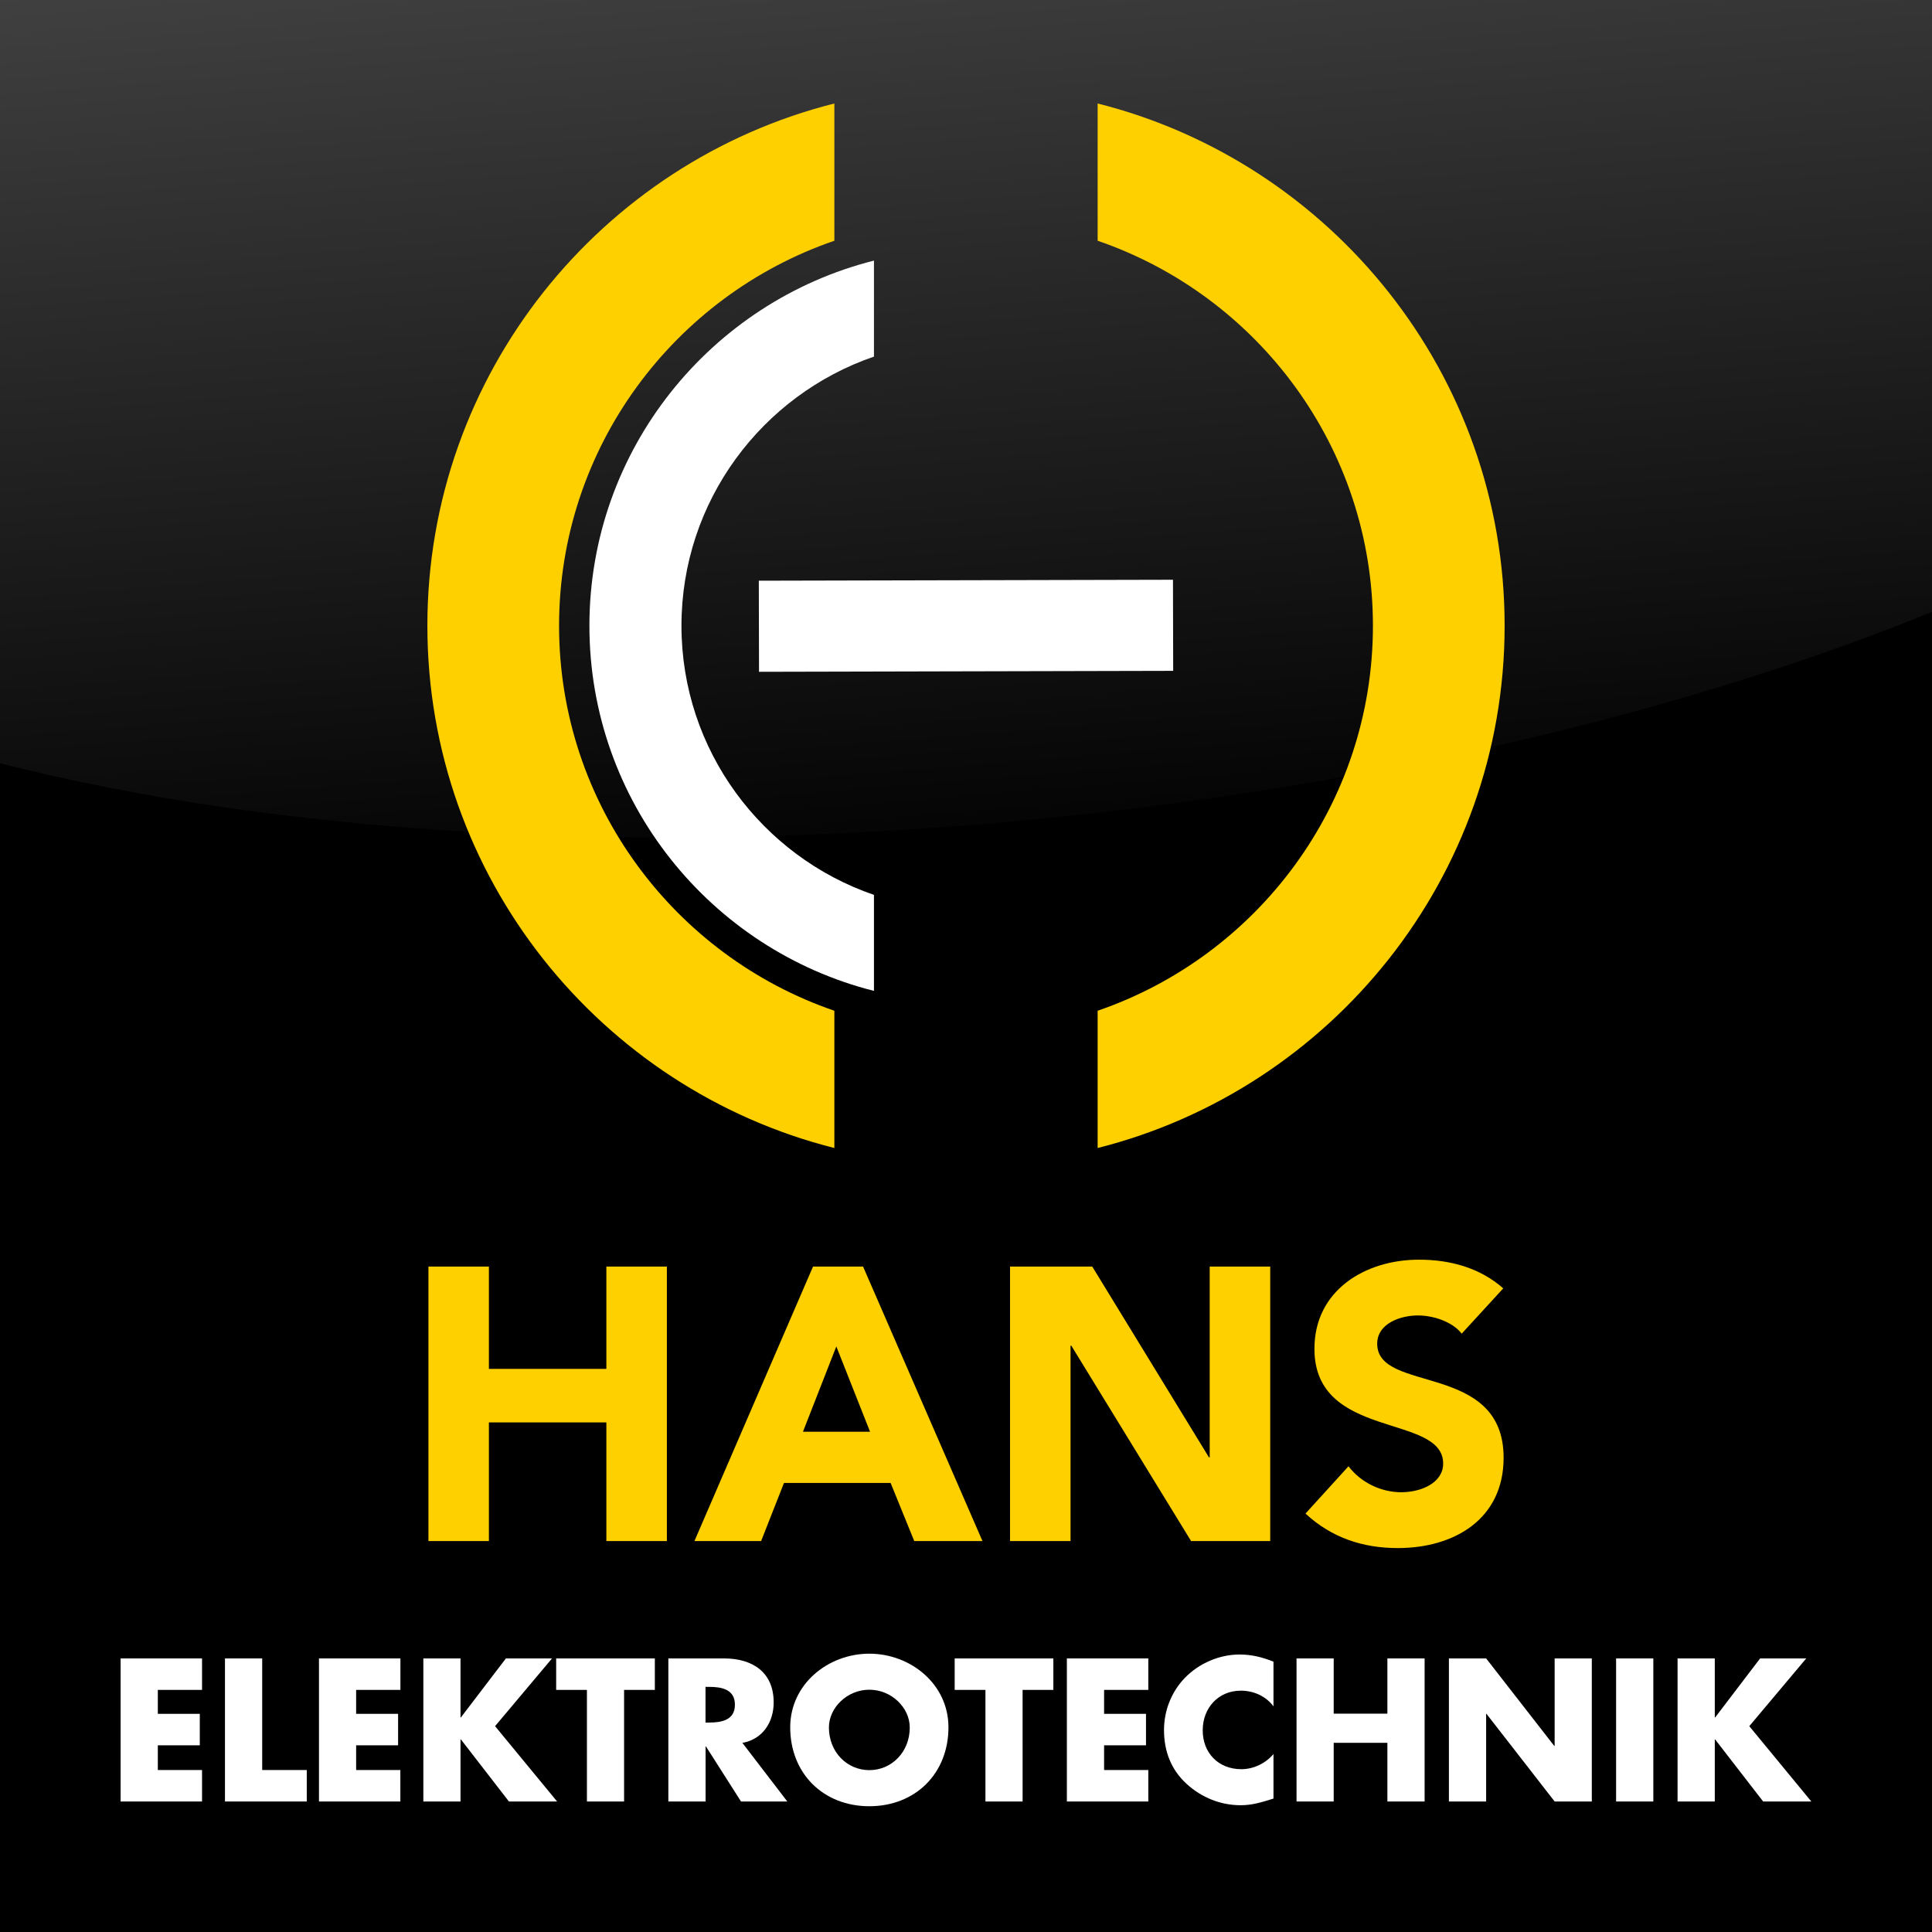 <?xml version="1.0" encoding="utf-8"?>
<svg xmlns="http://www.w3.org/2000/svg" id="Ebene_1" style="enable-background:new 0 0 325.98 325.98;" version="1.1" viewBox="0 0 325.98 325.98" x="0px" y="0px">
<style type="text/css">
	.Grün_x0020_bogenförmig{fill:url(#SVGID_1_);stroke:#FFFFFF;stroke-width:0.25;stroke-miterlimit:1;}
	.st0{fill:url(#SVGID_2_);}
	.st1{fill:#FFFFFF;}
	.st2{fill:#FFD000;}
</style>
<linearGradient gradientUnits="userSpaceOnUse" id="SVGID_1_" x1="-266.181" x2="-265.474" y1="491.035" y2="490.328">
	<stop offset="0" style="stop-color:#1DA238"/>
	<stop offset="0.983" style="stop-color:#24391D"/>
</linearGradient>
<g>
	<rect height="325.98" width="325.98"/>
	<path d="M0,0v128.77c45.65,11.68,106.05,15.82,171.69,9.74c58.96-5.46,112.55-18.28,154.29-35.27V0H0z"/>
	
		<linearGradient gradientTransform="matrix(0.997 -0.081 0.081 0.997 -70.688 16.958)" gradientUnits="userSpaceOnUse" id="SVGID_2_" x1="229.057" x2="229.057" y1="152.506" y2="-502.831">
		<stop offset="0" style="stop-color:#FFFFFF;stop-opacity:0"/>
		<stop offset="1" style="stop-color:#FFFFFF"/>
	</linearGradient>
	<path class="st0" d="M0,0v128.77c45.65,11.68,106.05,15.82,171.69,9.74c58.96-5.46,112.55-18.28,154.29-35.27V0H0z"/>
</g>
<g>
	<g>
		<path class="st1" d="M147.46,150.99c-18.87-6.47-32.48-24.38-32.48-45.41c0-21.04,13.61-38.94,32.48-45.41V43.97&#xD;&#xA;			c-27.55,6.95-48.01,31.93-48.01,61.61c0,29.68,20.46,54.66,48.01,61.61V150.99z"/>
	</g>
	<g>
		<path class="st2" d="M140.78,170.54c-26.99-9.25-46.45-34.87-46.45-64.96c0-30.09,19.46-55.7,46.45-64.96V17.46&#xD;&#xA;			c-39.41,9.94-68.67,45.67-68.67,88.12c0,42.45,29.26,78.18,68.67,88.12V170.54z"/>
		<path class="st2" d="M185.2,17.46v23.16c26.99,9.26,46.45,34.87,46.45,64.96c0,30.09-19.46,55.7-46.45,64.96v23.16&#xD;&#xA;			c39.41-9.94,68.67-45.67,68.67-88.12C253.87,63.13,224.61,27.39,185.2,17.46z"/>
	</g>
	
		<rect class="st1" height="15.37" transform="matrix(1 -2.292581e-03 2.292581e-03 1 -0.242 0.374)" width="69.88" x="128.05" y="97.9"/>
</g>
<g>
	<g>
		<path class="st2" d="M72.29,213.7h10.2v17.27h19.82V213.7h10.21v46.32h-10.21V240H82.49v20.02h-10.2V213.7z"/>
	</g>
	<g>
		<path class="st2" d="M137.18,213.7h8.44l20.15,46.32h-11.51l-3.99-9.81h-17.99l-3.86,9.81h-11.25L137.18,213.7z M141.11,227.18&#xD;&#xA;			l-5.63,14.39h11.32L141.11,227.18z"/>
	</g>
	<g>
		<path class="st2" d="M170.42,213.7h13.87l19.69,32.19h0.13V213.7h10.21v46.32h-13.35l-20.21-32.97h-0.13v32.97h-10.21V213.7z"/>
	</g>
	<g>
		<path class="st2" d="M246.63,225.02c-1.64-2.09-4.91-3.07-7.39-3.07c-2.88,0-6.87,1.31-6.87,4.78c0,8.44,21.33,3.01,21.33,19.23&#xD;&#xA;			c0,10.34-8.31,15.24-17.86,15.24c-5.95,0-11.19-1.77-15.57-5.82l7.26-7.98c2.09,2.75,5.49,4.38,8.9,4.38&#xD;&#xA;			c3.34,0,7.07-1.57,7.07-4.84c0-8.5-21.72-3.92-21.72-19.36c0-9.88,8.57-15.04,17.66-15.04c5.23,0,10.27,1.37,14.2,4.84&#xD;&#xA;			L246.63,225.02z"/>
	</g>
</g>
<g>
	<path class="st1" d="M26.63,285.13v4.04h7.08v5.31h-7.08v4.17h7.46v5.31H20.35v-24.14h13.74v5.31H26.63z"/>
	<path class="st1" d="M44.24,298.65h7.52v5.31h-13.8v-24.14h6.28V298.65z"/>
	<path class="st1" d="M60.09,285.13v4.04h7.08v5.31h-7.08v4.17h7.46v5.31H53.82v-24.14h13.74v5.31H60.09z"/>
	<path class="st1" d="M85.36,279.82h7.78l-9.61,11.43L94,303.96h-8.13l-8.1-10.47H77.7v10.47h-6.27v-24.14h6.27v9.96h0.06&#xD;&#xA;		L85.36,279.82z"/>
	<path class="st1" d="M105.31,303.96h-6.28v-18.83h-5.19v-5.31h16.65v5.31h-5.19V303.96z"/>
	<path class="st1" d="M132.84,303.96h-7.81l-5.92-9.29h-0.06v9.29h-6.28v-24.14h9.38c4.77,0,8.39,2.28,8.39,7.43&#xD;&#xA;		c0,3.33-1.86,6.21-5.28,6.82L132.84,303.96z M119.04,290.64h0.61c2.05,0,4.35-0.38,4.35-3.01s-2.3-3.01-4.35-3.01h-0.61V290.64z"/>
	<path class="st1" d="M160.03,291.44c0,7.81-5.6,13.32-13.35,13.32c-7.75,0-13.35-5.51-13.35-13.32c0-7.3,6.4-12.42,13.35-12.42&#xD;&#xA;		C153.63,279.02,160.03,284.14,160.03,291.44z M139.86,291.47c0,4.16,3.07,7.2,6.82,7.2c3.75,0,6.82-3.04,6.82-7.2&#xD;&#xA;		c0-3.33-3.07-6.37-6.82-6.37C142.93,285.1,139.86,288.14,139.86,291.47z"/>
	<path class="st1" d="M172.55,303.96h-6.28v-18.83h-5.19v-5.31h16.65v5.31h-5.19V303.96z"/>
	<path class="st1" d="M186.29,285.13v4.04h7.07v5.31h-7.07v4.17h7.46v5.31h-13.74v-24.14h13.74v5.31H186.29z"/>
	<path class="st1" d="M214.88,287.92c-1.28-1.73-3.36-2.66-5.51-2.66c-3.84,0-6.44,2.95-6.44,6.69c0,3.81,2.63,6.56,6.53,6.56&#xD;&#xA;		c2.05,0,4.1-0.99,5.41-2.56v7.52c-2.08,0.64-3.59,1.12-5.54,1.12c-3.36,0-6.56-1.28-9.06-3.55c-2.66-2.4-3.87-5.54-3.87-9.13&#xD;&#xA;		c0-3.3,1.25-6.47,3.55-8.84c2.37-2.43,5.8-3.91,9.19-3.91c2.02,0,3.87,0.45,5.73,1.21V287.92z"/>
	<path class="st1" d="M234.09,289.14v-9.32h6.28v24.14h-6.28v-9.9h-9.06v9.9h-6.27v-24.14h6.27v9.32H234.09z"/>
	<path class="st1" d="M244.47,279.82h6.28l11.49,14.76h0.07v-14.76h6.27v24.14h-6.27l-11.5-14.79h-0.06v14.79h-6.28V279.82z"/>
	<path class="st1" d="M278.96,303.96h-6.28v-24.14h6.28V303.96z"/>
	<path class="st1" d="M296.98,279.82h7.78l-9.61,11.43l10.47,12.71h-8.13l-8.1-10.47h-0.06v10.47h-6.28v-24.14h6.28v9.96h0.06&#xD;&#xA;		L296.98,279.82z"/>
</g>
</svg>